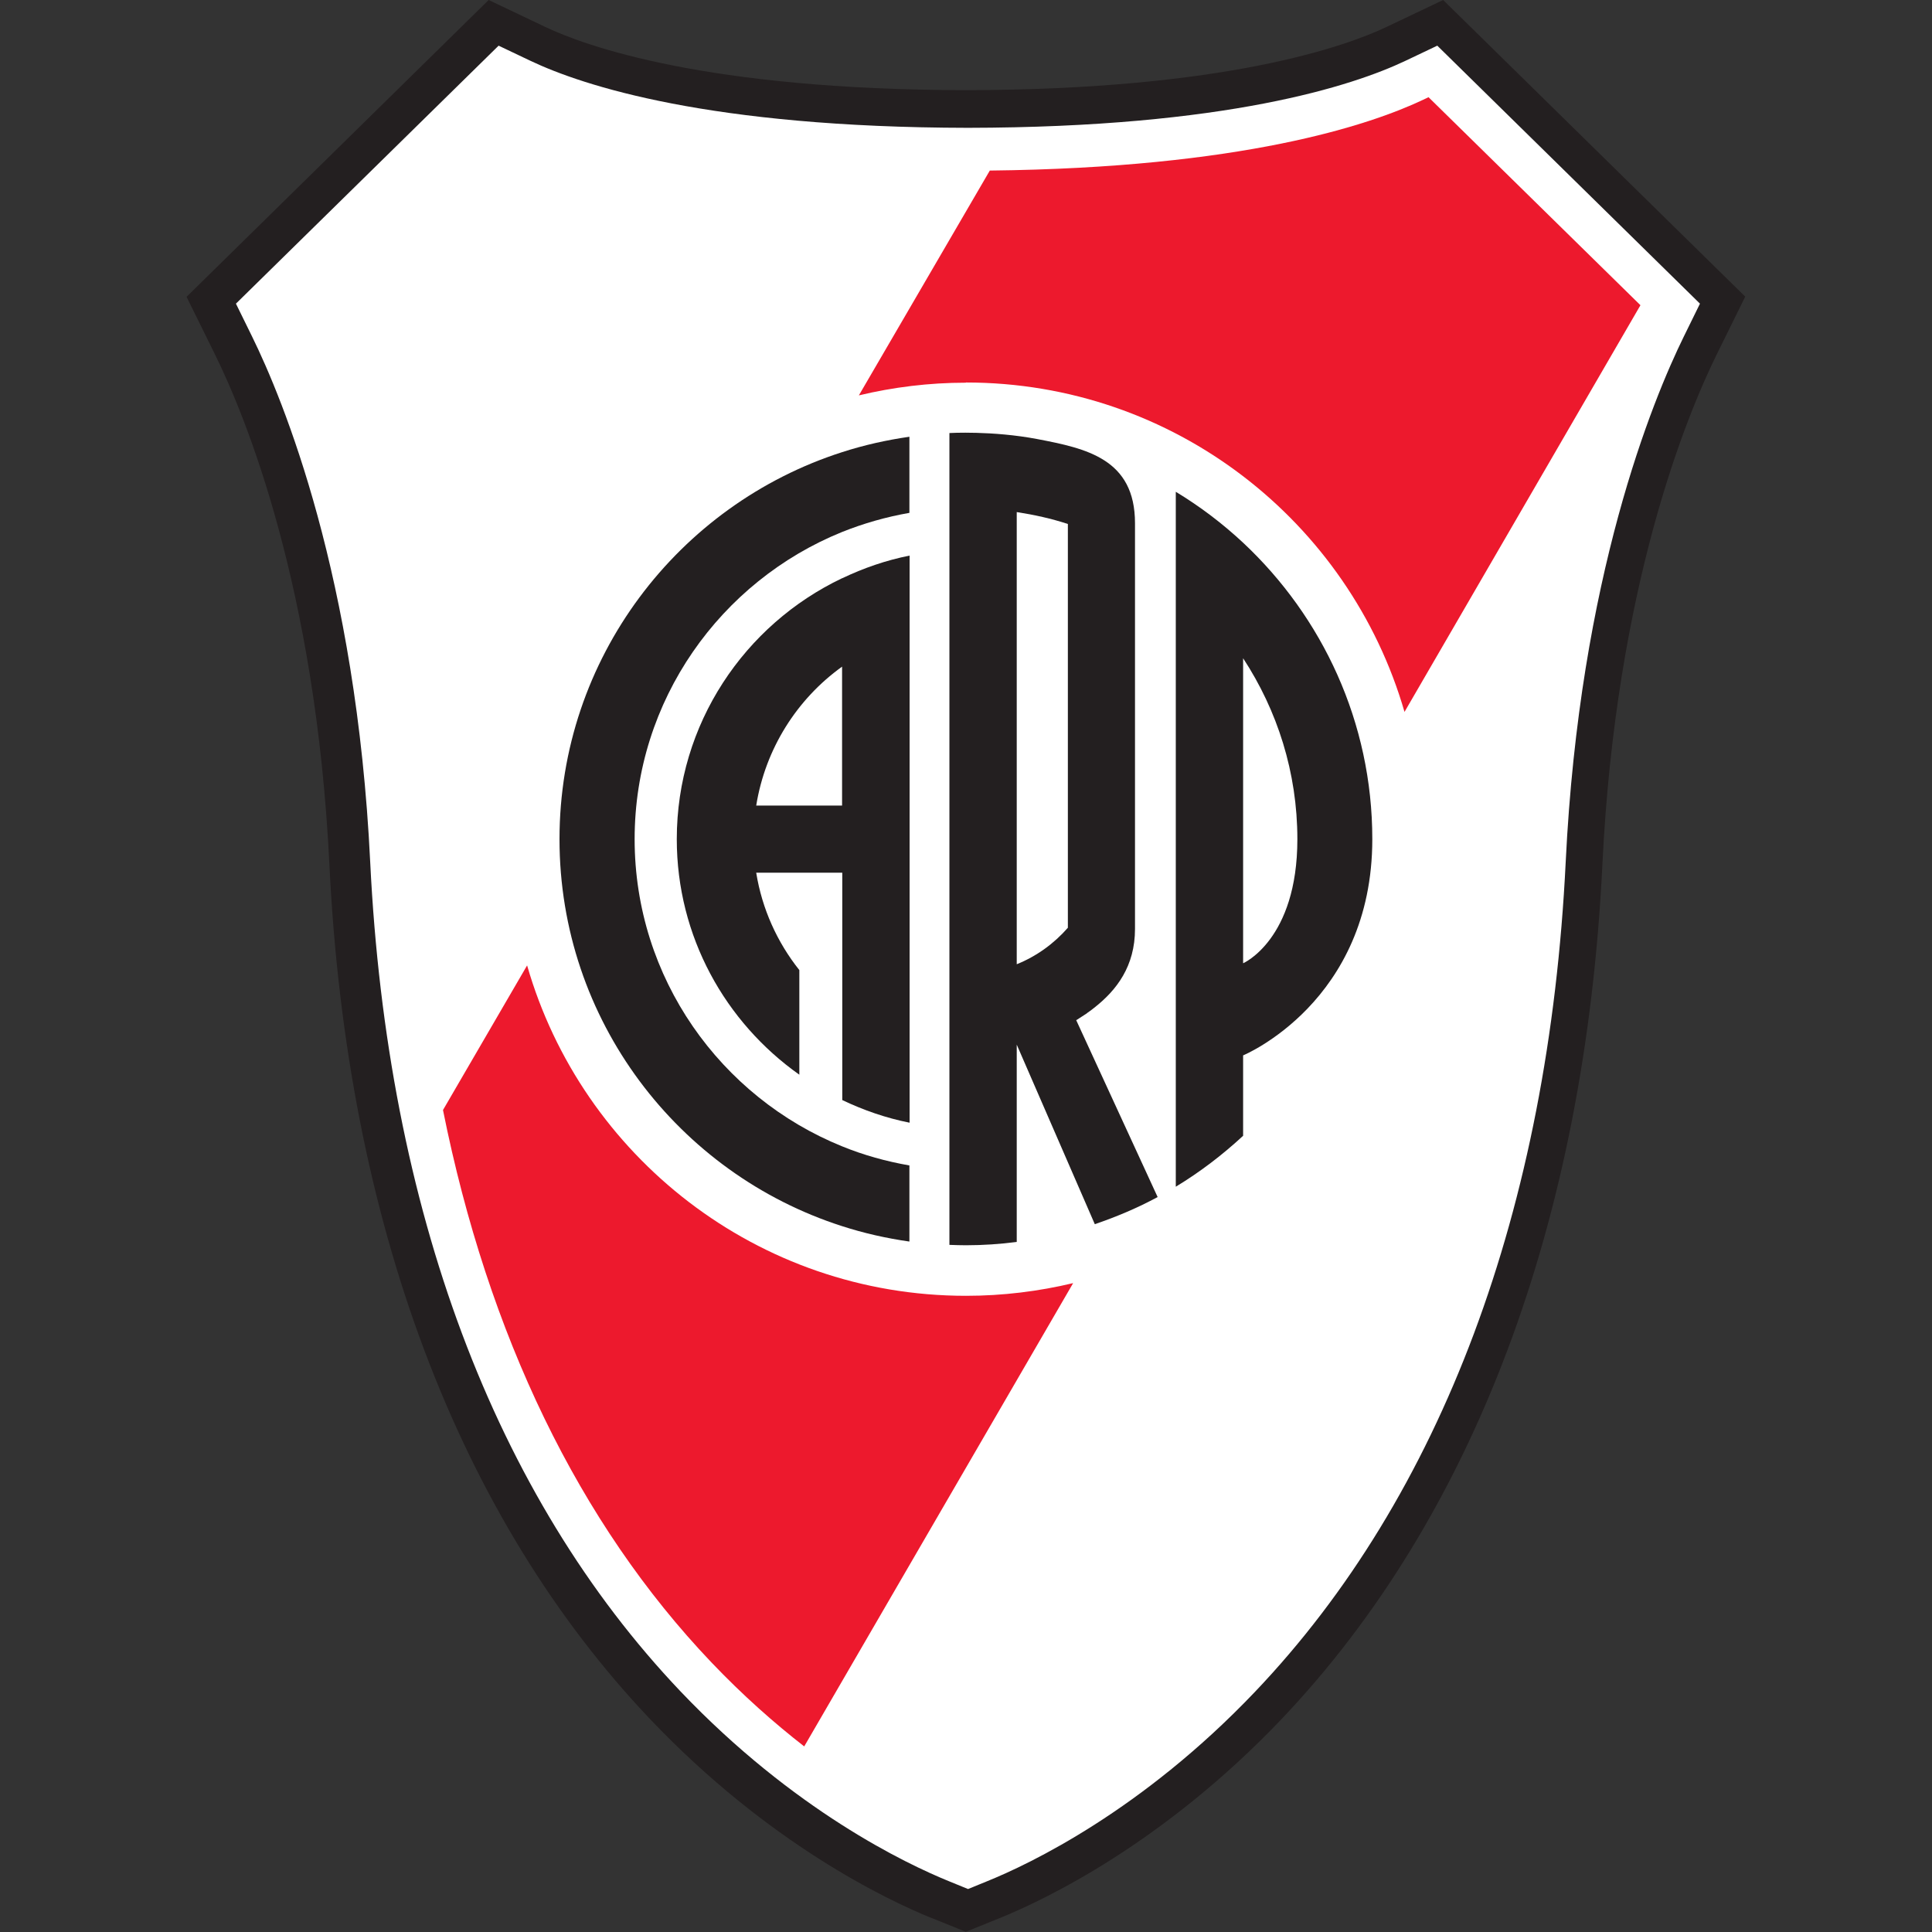 <?xml version="1.0" encoding="utf-8"?>
<svg xmlns="http://www.w3.org/2000/svg" height="99" viewBox="0 0 99 99" width="99">
  <rect x="0" y="0" width="99" height="99" fill="#333333" stroke="none"/>
  <defs>
    <style>.o{fill:#ed192d;}.o,.p,.q,.r{stroke-width:0px;}.p{opacity:0;}.p,.q{fill:#fff;}.r{fill:#231f20;}</style>
  </defs>
  <g id="a">
    <rect class="p" height="99" width="99"/>
  </g>
  <g id="b">
    <g id="c">
      <g id="d">
        <path class="q" d="M48.16,97.35c-2.26-.92-8.15-3.72-14.08-9.95-9.7-10.2-15.29-25.11-16.17-43.13-.7-14.45-4.4-23.37-5.95-26.54l-1.14-2.32L25.25,1.24l2.25,1.07c2.1,1,8.45,3.32,22,3.34,13.54-.02,19.89-2.34,21.99-3.34l2.25-1.07,14.44,14.18-1.14,2.32c-1.56,3.17-5.25,12.09-5.96,26.54-.88,18.02-6.47,32.94-16.17,43.13-5.93,6.23-11.82,9.03-14.08,9.95l-1.34.54-1.34-.54Z" id="e"/>
        <g id="f">
          <path class="o" d="M49.5,19.6c10.66,0,19.65,7.13,22.47,16.88l12.09-20.84-10.86-10.66-.27.13c-2.77,1.31-9.3,3.49-22.21,3.63l-6.71,11.52c1.76-.42,3.59-.65,5.48-.65" id="g"/>
          <path class="o" d="M49.5,66.4c-10.68,0-19.68-7.16-22.49-16.93l-4.31,7.41c2.31,11.52,6.96,21.17,13.75,28.3,1.62,1.7,3.23,3.12,4.76,4.31l13.78-23.74c-1.76.42-3.6.65-5.49.65" id="h"/>
        </g>
        <path class="r" d="M49.6,96.8l.98-.4c2.2-.89,7.95-3.63,13.74-9.72,9.54-10.02,15.04-24.72,15.91-42.51.71-14.63,4.47-23.7,6.05-26.92l.83-1.69-13.46-13.22-1.64.78c-2.68,1.27-9.16,3.41-22.41,3.43-13.25-.02-19.73-2.16-22.41-3.43l-1.64-.78-13.46,13.22.83,1.69c1.58,3.22,5.34,12.29,6.05,26.92.87,17.79,6.37,32.48,15.91,42.51,5.8,6.09,11.54,8.82,13.75,9.72l.98.4ZM47.77,98.3c-2.32-.94-8.38-3.82-14.44-10.19-9.87-10.38-15.56-25.52-16.45-43.79-.69-14.25-4.32-23.02-5.85-26.13l-1.47-2.98L25.04,0l2.9,1.38c2.04.97,8.22,3.22,21.56,3.24,13.33-.02,19.51-2.27,21.55-3.24l2.9-1.38,15.48,15.2-1.47,2.98c-1.53,3.11-5.16,11.88-5.85,26.13-.89,18.27-6.58,33.41-16.45,43.79-6.07,6.37-12.12,9.25-14.44,10.19l-1.73.7-1.73-.7Z" id="i"/>
      </g>
      <g id="j">
        <path class="r" d="M63.7,49.36v-15.63c1.75,2.67,2.78,5.85,2.78,9.27,0,5.16-2.78,6.36-2.78,6.36M63.7,27.81c-1.05-.98-2.21-1.86-3.45-2.61v35.61c1.24-.75,2.39-1.63,3.45-2.61v-4.12s6.62-2.73,6.62-11.08c0-5.99-2.56-11.39-6.62-15.19" id="k"/>
        <path class="r" d="M43.15,27.26c1.1-.44,2.25-.77,3.45-.98v-3.9c-1.18.17-2.34.43-3.45.79-8.39,2.69-14.48,10.56-14.48,19.83s6.09,17.14,14.48,19.83c1.11.36,2.26.62,3.45.79v-3.9c-1.2-.21-2.35-.53-3.45-.98-6.22-2.52-10.63-8.62-10.63-15.74s4.41-13.22,10.63-15.74" id="l"/>
        <path class="r" d="M43.15,41.28h-4.4c.47-2.92,2.09-5.46,4.4-7.12v7.12ZM43.15,29.63c-5,2.38-8.47,7.47-8.47,13.37,0,4.99,2.49,9.39,6.28,12.07v-5.36c-1.13-1.42-1.91-3.13-2.21-4.99h4.41v11.65c1.09.52,2.24.92,3.45,1.16v-29.06c-1.21.24-2.36.64-3.45,1.16" id="m"/>
        <path class="r" d="M52.1,26.24c.9.14,1.77.33,2.62.61v20.69c-.71.81-1.6,1.46-2.62,1.87v-23.17ZM55.14,52.28c.05-.03.11-.06.16-.1.12-.08.25-.16.37-.24.02-.01.03-.02.05-.04.12-.08.24-.17.35-.26,1.15-.9,2.09-2.13,2.09-4.04v-10.28h0v-10.51c0-3.3-2.5-3.83-5-4.31-2.31-.44-4.51-.31-4.51-.31v41.6c.28.01.56.02.85.02.88,0,1.75-.06,2.6-.17v-10.11l4,9.2c1.12-.38,2.2-.84,3.22-1.39l-4.18-9.08Z" id="n"/>
      </g>
    </g>
  </g>
</svg>